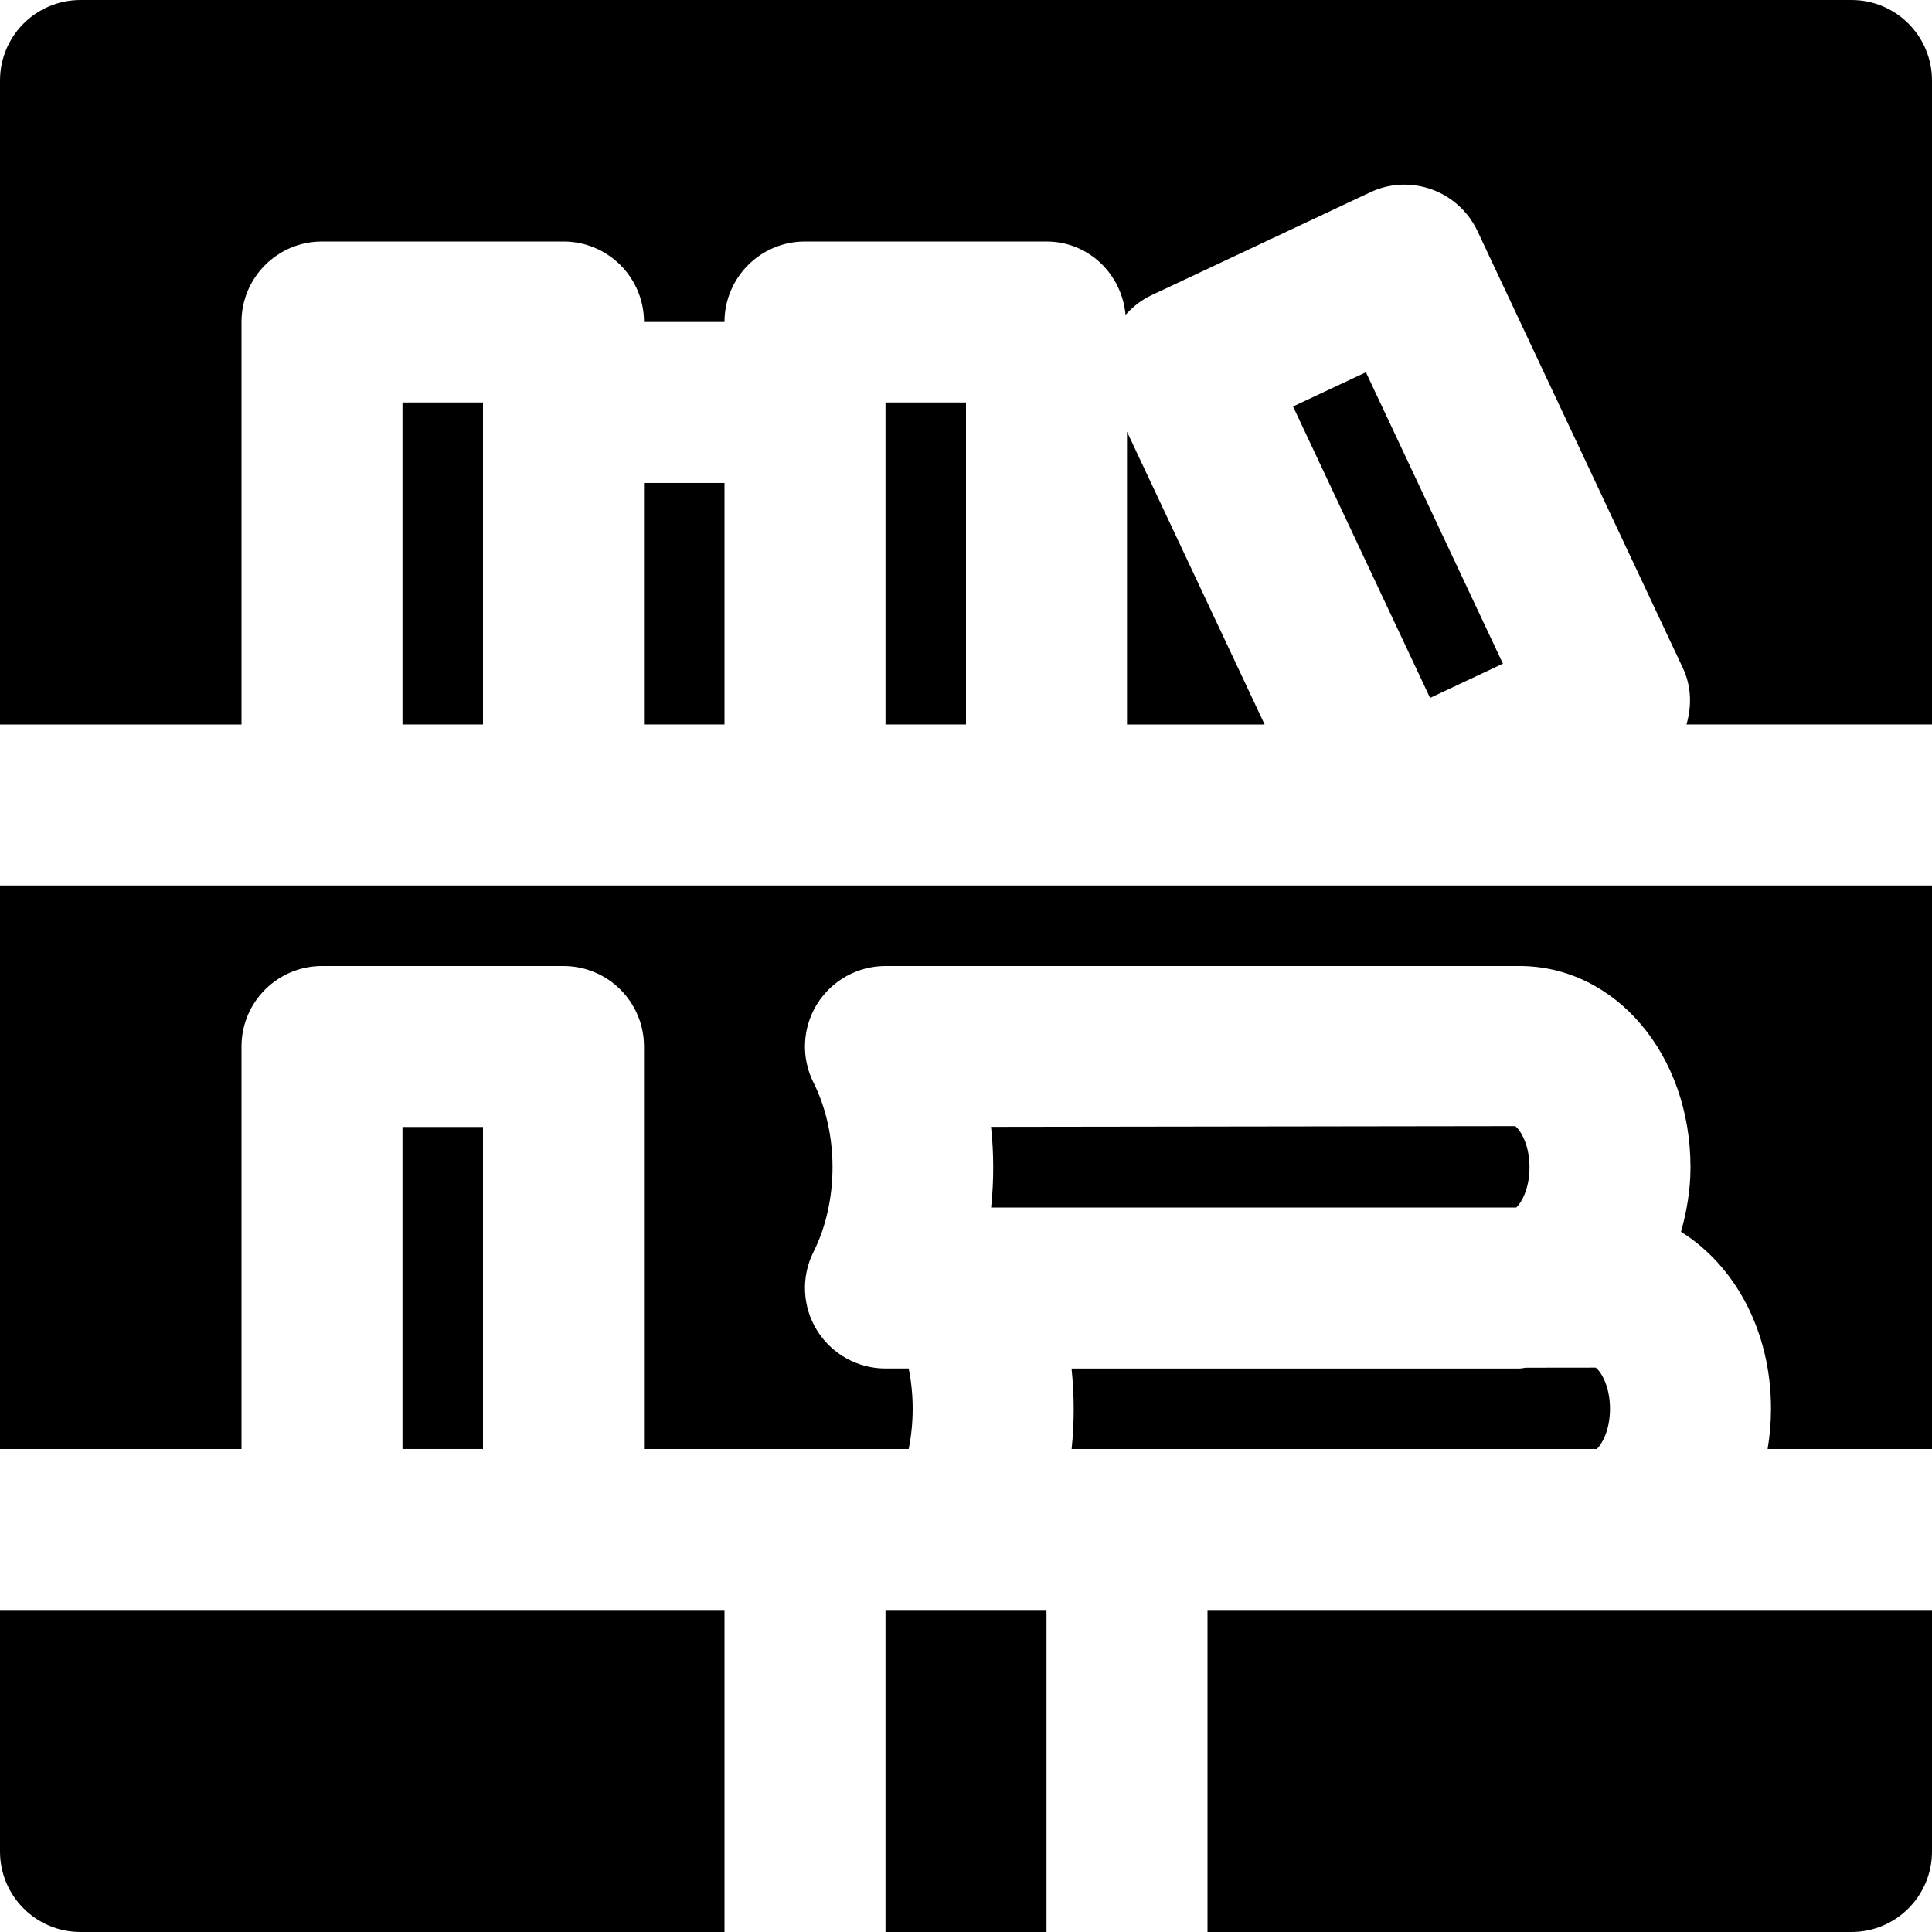 <?xml version="1.0" encoding="iso-8859-1"?>
<!-- Uploaded to: SVG Repo, www.svgrepo.com, Generator: SVG Repo Mixer Tools -->
<svg fill="#000000" version="1.1" id="Layer_1" xmlns="http://www.w3.org/2000/svg" xmlns:xlink="http://www.w3.org/1999/xlink" 
	 viewBox="0 0 491.52 491.52" xml:space="preserve">
<g>
	<g>
		<g>
			<polygon points="225.28,409.6 225.28,491.52 266.24,491.52 266.24,409.6 245.76,409.6 			"/>
			<path d="M204.8,225.28h-61.44H81.92H0v143.36h61.44v-102.4c0-11.305,9.155-20.48,20.48-20.48h61.44
				c11.325,0,20.48,9.175,20.48,20.48v102.4h40.96h26.378c1.352-6.697,1.352-13.783,0-20.48h-5.898
				c-7.107,0-13.681-3.686-17.428-9.708c-3.727-6.042-4.076-13.578-0.901-19.927c6.472-12.902,6.472-30.228,0-43.131
				c-3.174-6.349-2.826-13.885,0.901-19.927c3.748-6.021,10.322-9.708,17.428-9.708h161.28c24.392,0,43.52,22.487,43.52,51.2
				c0,5.816-0.963,11.264-2.417,16.425c13.681,8.54,22.897,25.19,22.897,45.015c0,3.523-0.307,6.943-0.86,10.24h41.82V225.28H266.24
				H204.8z"/>
			<rect x="225.28" y="102.394" width="20.48" height="81.92"/>
			<rect x="102.4" y="286.714" width="20.48" height="81.92"/>
			<path d="M385.761,307.2c1.126-1.004,3.359-4.526,3.359-10.24c0-6.287-2.724-9.912-3.666-10.465l-133.325,0.184
				c0.737,6.82,0.737,13.722,0.021,20.521H385.761z"/>
			<path d="M409.6,358.4c0-6.287-2.724-9.912-3.666-10.465l-17.592,0.021c-0.614,0.021-1.167,0.205-1.782,0.205H272.609
				c0.717,6.799,0.737,13.701,0.02,20.48h14.09h119.521C407.368,367.636,409.6,364.114,409.6,358.4z"/>
			<polygon points="347.501,94.71 328.966,103.414 363.823,177.551 382.357,168.847 			"/>
			<path d="M471.04,0H20.48C9.155,0,0,9.175,0,20.48v163.84h61.44V81.92c0-11.305,9.155-20.48,20.48-20.48h61.44
				c11.325,0,20.48,9.175,20.48,20.48h20.48c0-11.305,9.155-20.48,20.48-20.48h61.44c10.691,0,19.169,8.253,20.111,18.678
				c1.802-2.048,4.014-3.809,6.656-5.038l55.583-26.153c10.24-4.833,22.426-0.41,27.279,9.83l52.265,111.186
				c2.212,4.69,2.273,9.748,0.922,14.377h62.464V20.48C491.52,9.175,482.365,0,471.04,0z"/>
			<path d="M81.92,409.6H0v61.44c0,11.305,9.155,20.48,20.48,20.48h163.84V409.6h-40.96H81.92z"/>
			<path d="M307.2,409.6v81.92h163.84c11.325,0,20.48-9.175,20.48-20.48V409.6h-84.48H307.2z"/>
			<polygon points="286.72,184.326 321.741,184.326 286.72,109.84 			"/>
			<rect x="163.84" y="122.874" width="20.48" height="61.44"/>
			<rect x="102.4" y="102.394" width="20.48" height="81.92"/>
		</g>
	</g>
</g>
</svg>